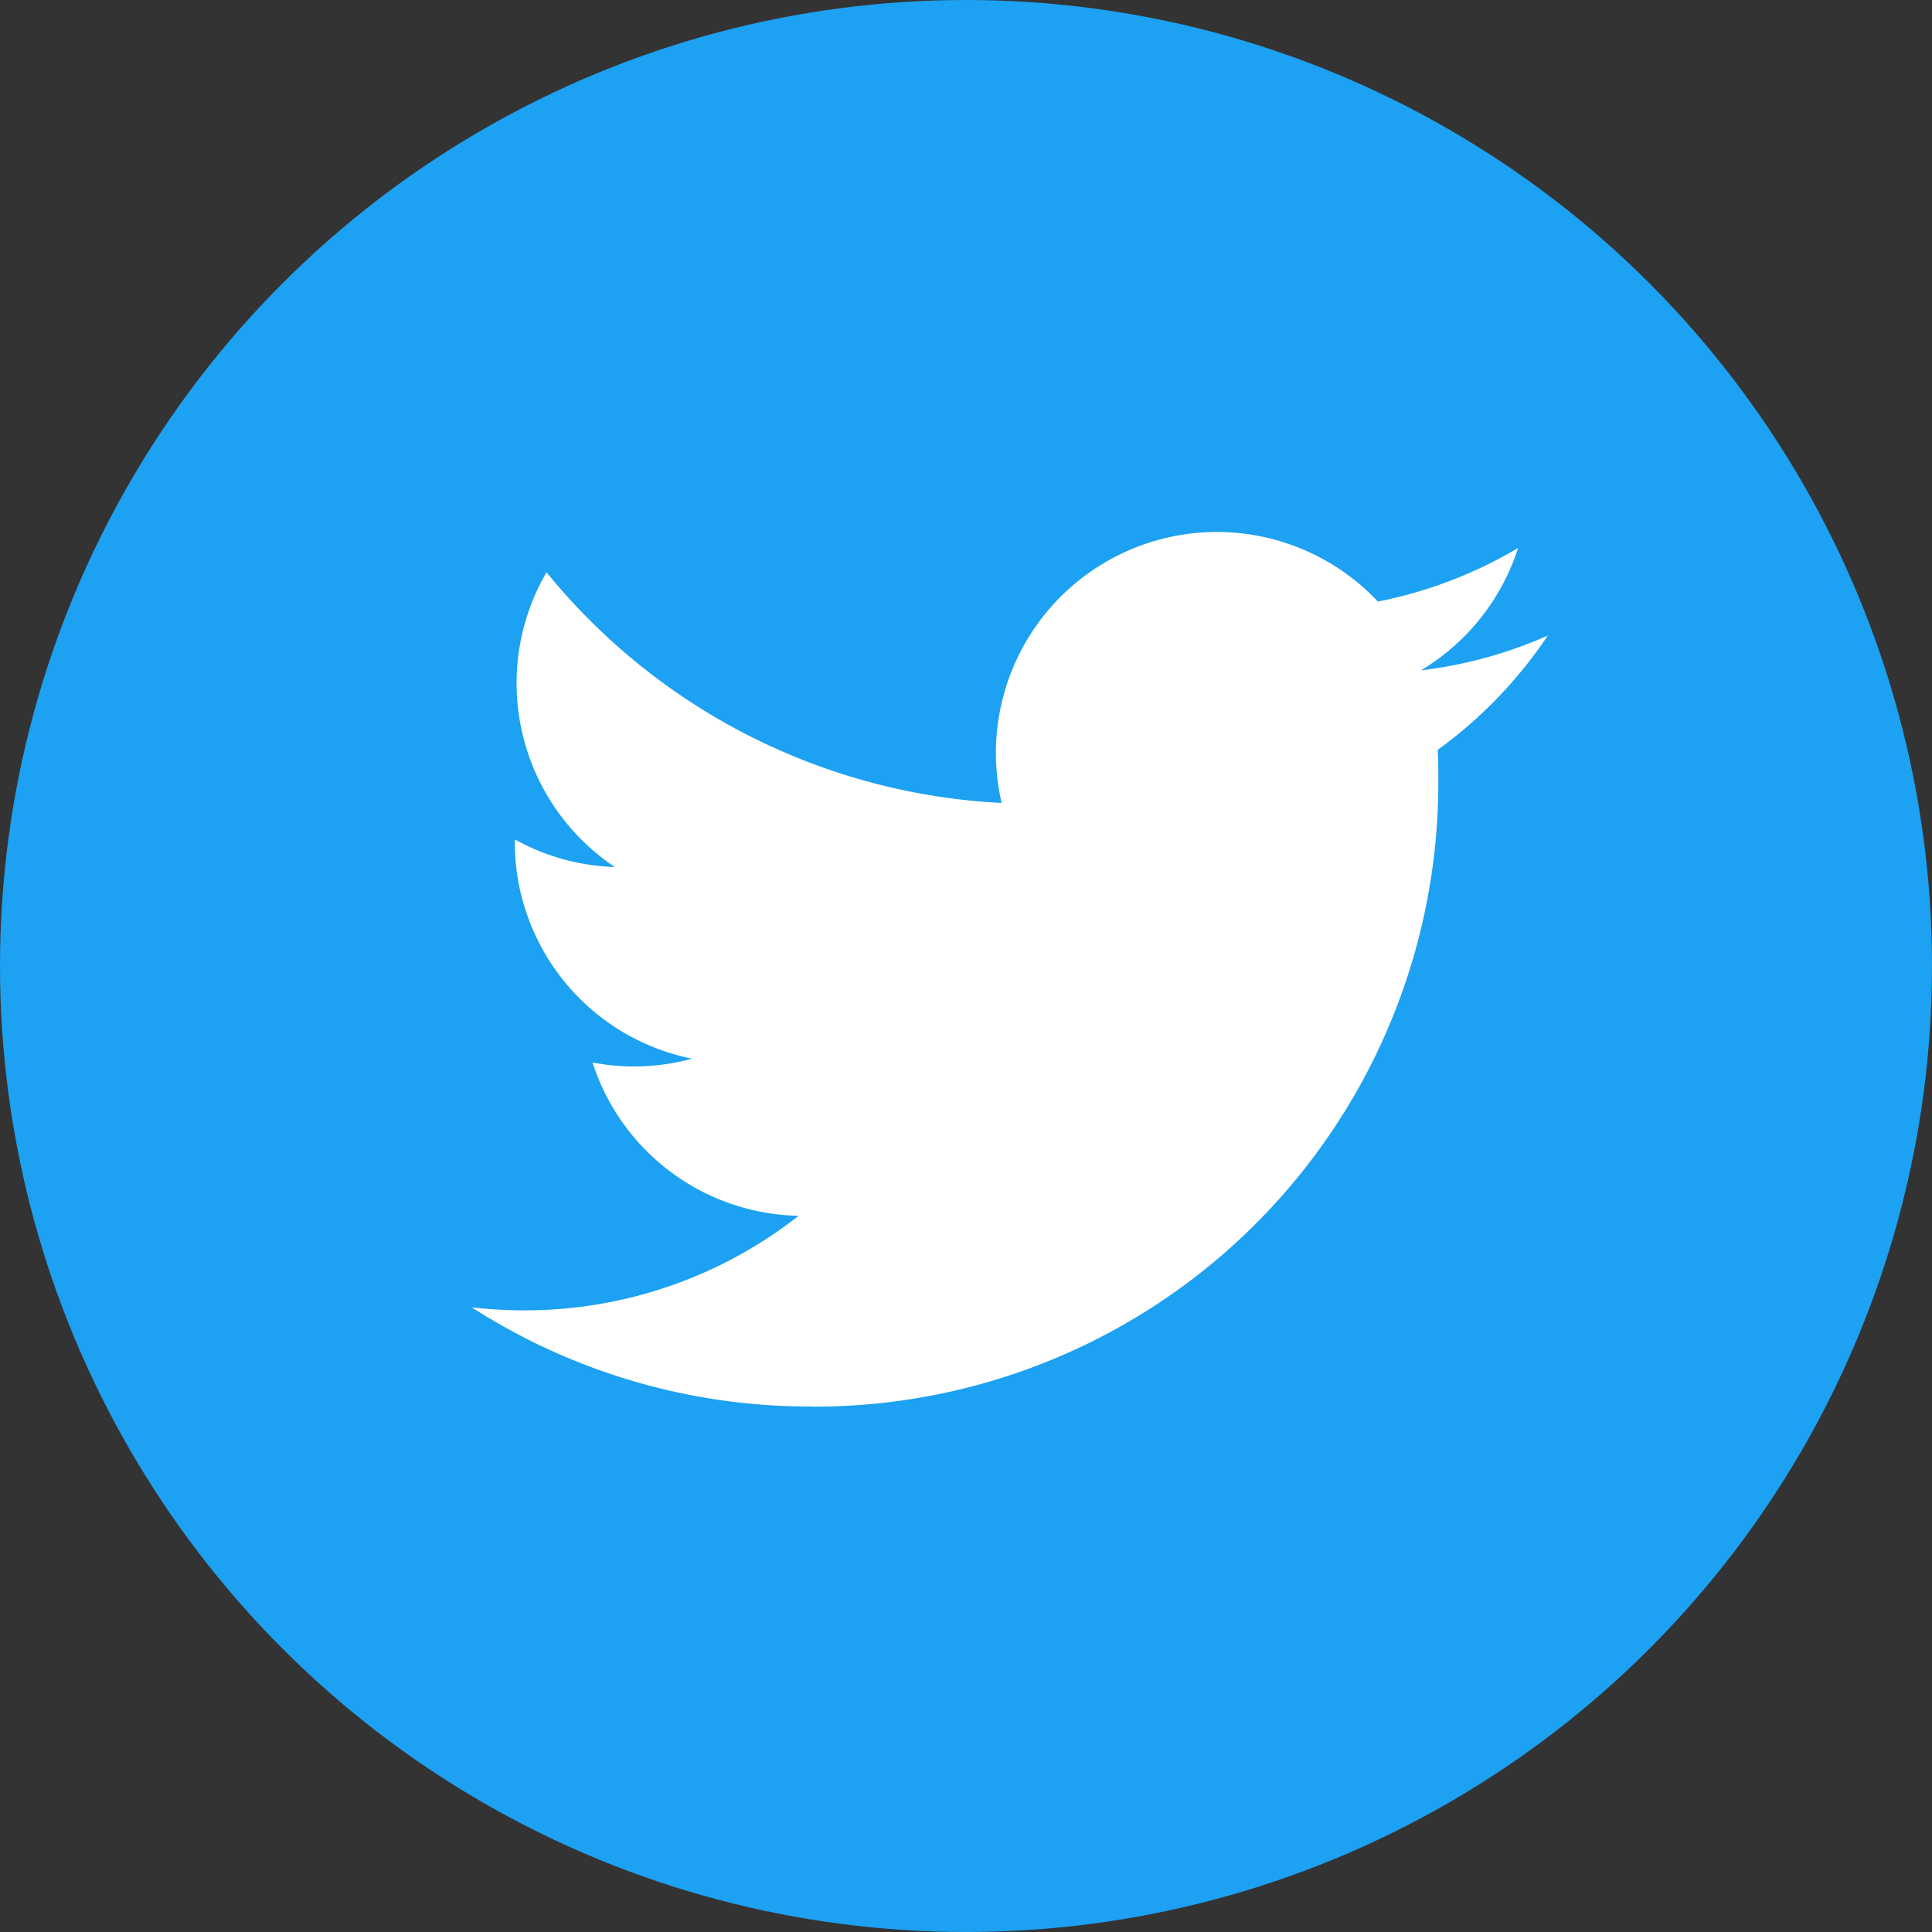 <svg id="Group_9700" data-name="Group 9700" xmlns="http://www.w3.org/2000/svg" width="30" height="30" viewBox="0 0 30 30">
  <rect x="0" y="0" width="30" height="30" fill="#333333" stroke="none"/>
  <circle id="Ellipse_23" data-name="Ellipse 23" cx="15" cy="15" r="15" fill="#1da1f2"/>
  <path id="Path_8497" data-name="Path 8497" d="M496.424,646.333a9.688,9.688,0,0,0,9.755-9.755c0-.148,0-.3-.01-.443a6.972,6.972,0,0,0,1.71-1.775,6.842,6.842,0,0,1-1.969.54,3.442,3.442,0,0,0,1.508-1.9,6.87,6.87,0,0,1-2.177.832,3.432,3.432,0,0,0-5.843,3.127,9.735,9.735,0,0,1-7.067-3.582,3.432,3.432,0,0,0,1.061,4.577,3.405,3.405,0,0,1-1.553-.429c0,.014,0,.029,0,.044a3.43,3.43,0,0,0,2.751,3.361,3.433,3.433,0,0,1-.9.121,3.394,3.394,0,0,1-.644-.062,3.432,3.432,0,0,0,3.2,2.381,6.879,6.879,0,0,1-4.258,1.468,7.013,7.013,0,0,1-.818-.047,9.7,9.7,0,0,0,5.256,1.54" transform="translate(-483.845 -624.491)" fill="#fff"/>
</svg>
